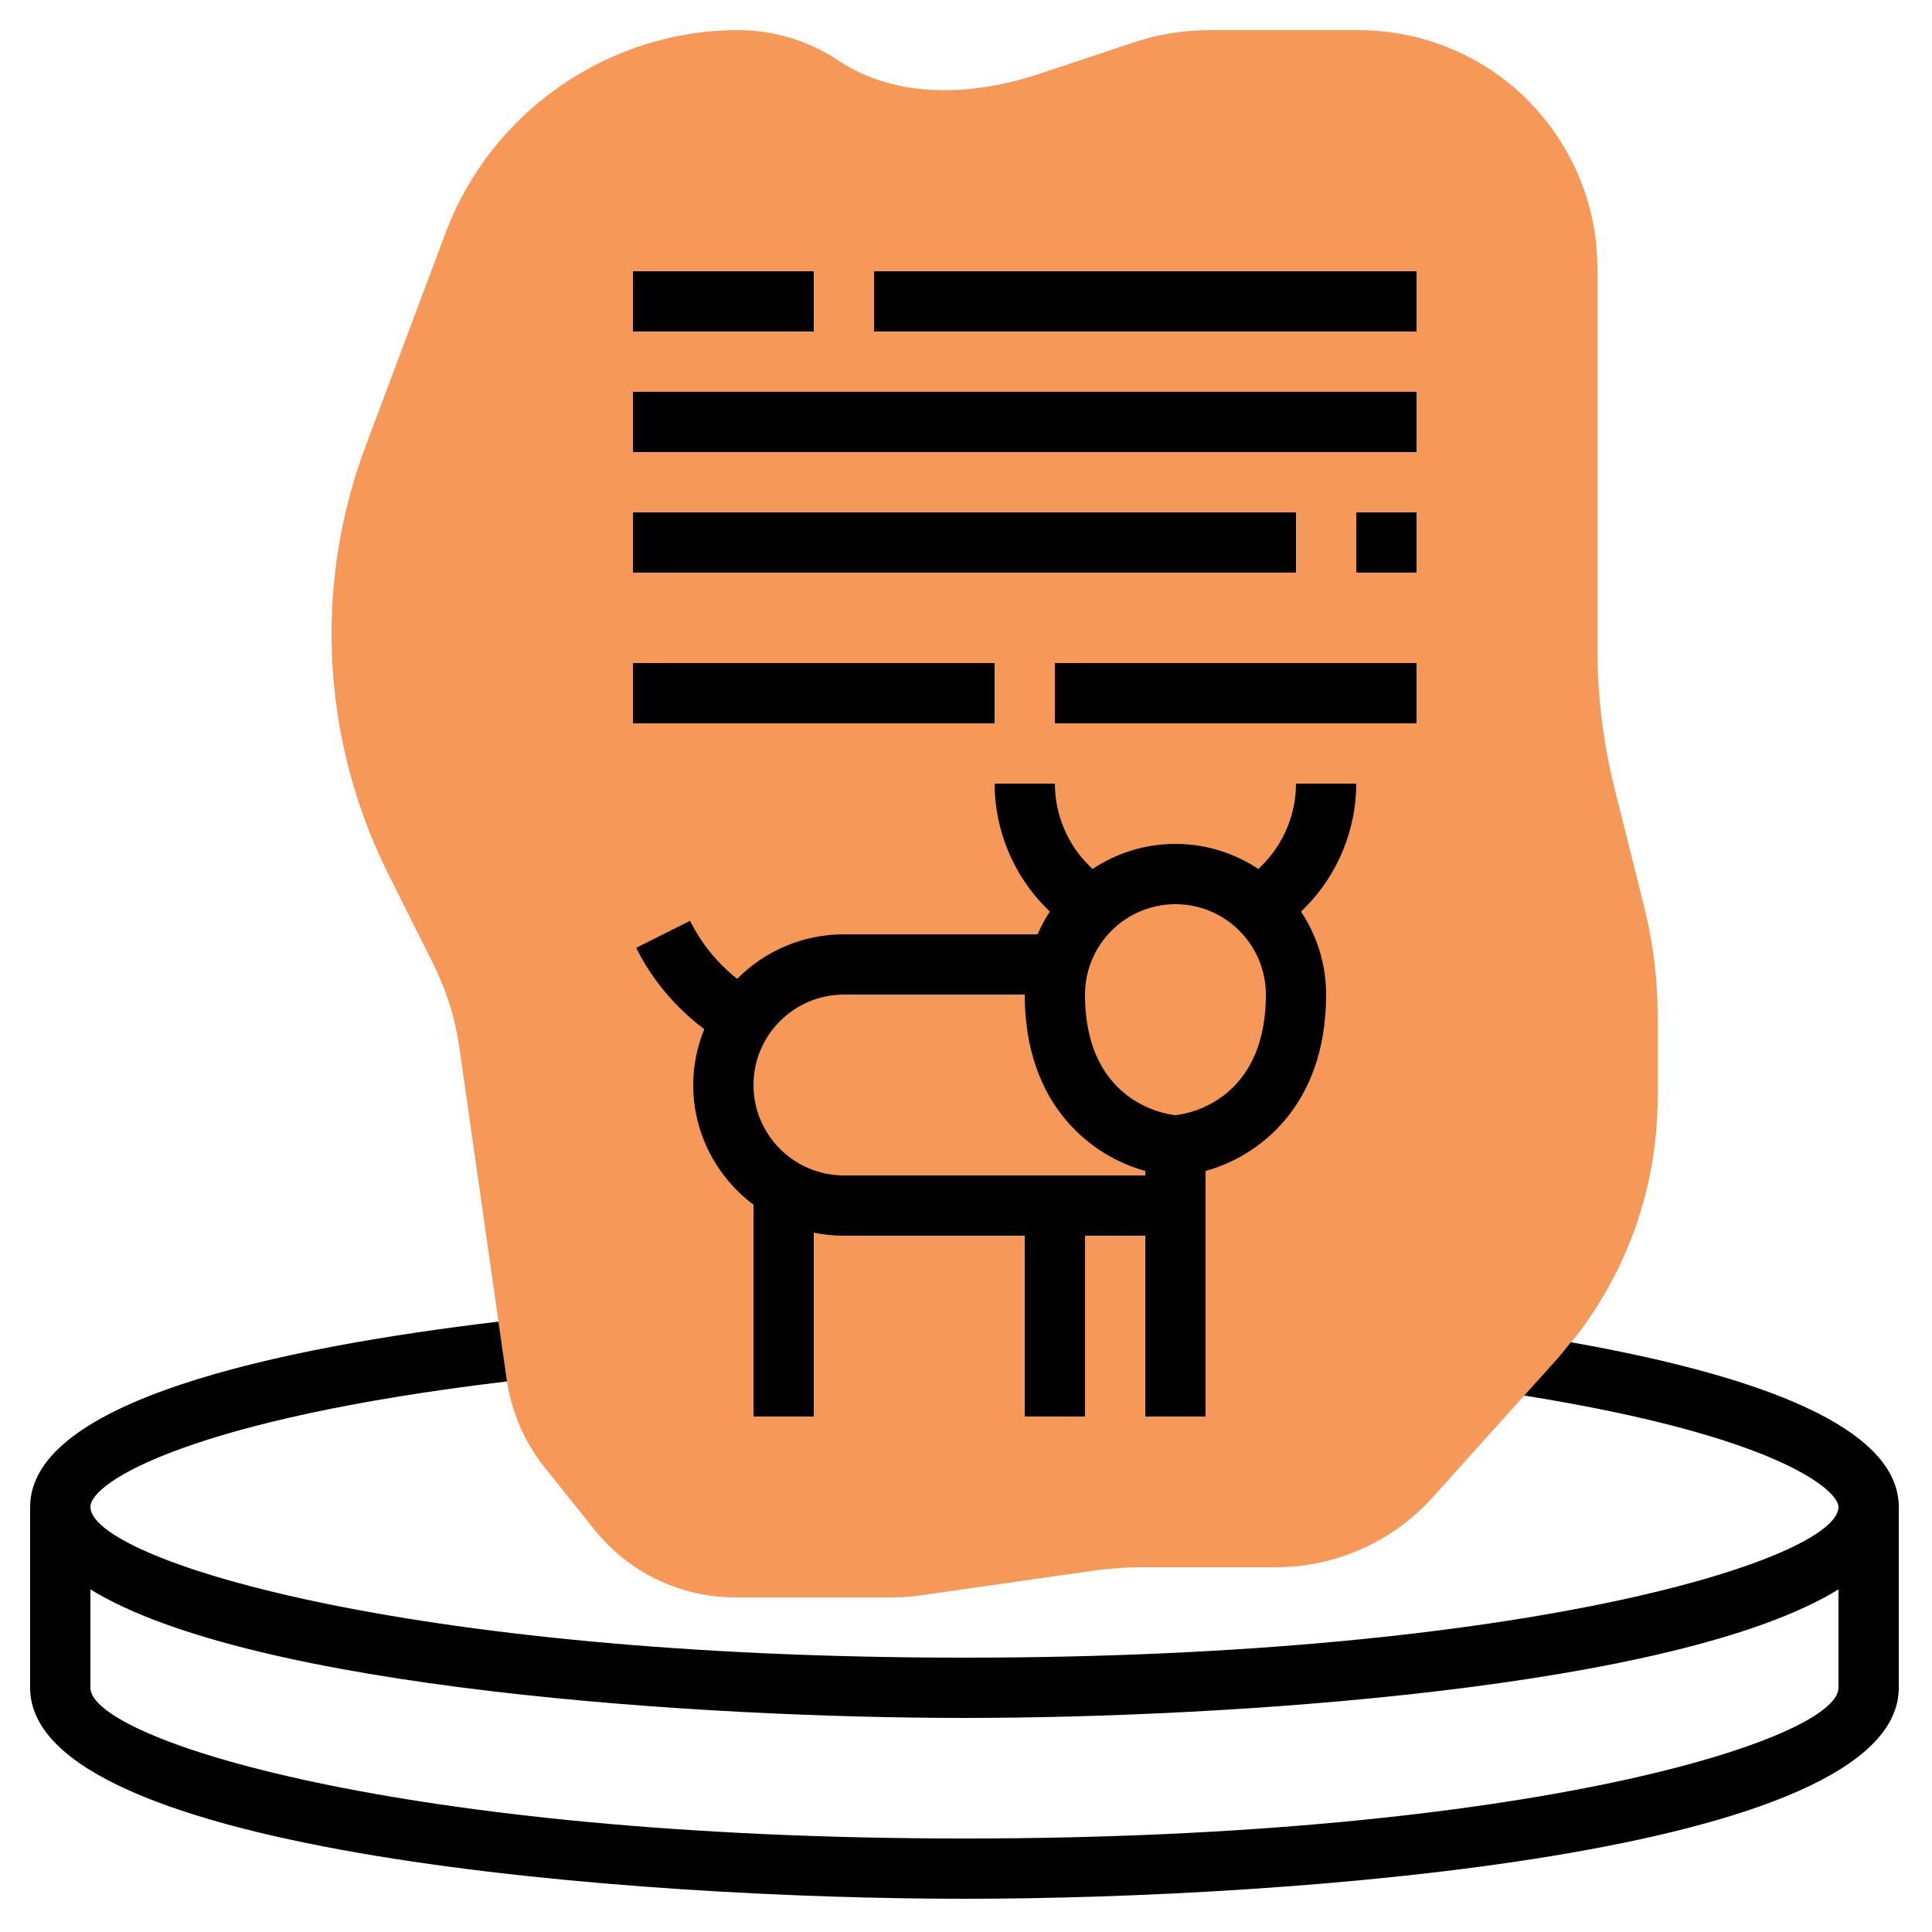 <svg width="60" height="60" enable-background="new 0 0 64 64" version="1.1" viewBox="0 0 7.5 7.5" xmlns="http://www.w3.org/2000/svg">
 <g transform="scale(.117)">
  <path d="m29.645 53h-5.241c-1.834 0-3.541-0.821-4.686-2.253l-1.646-2.057c-0.668-0.834-1.102-1.837-1.255-2.898l-1.577-11.044c-0.137-0.96-0.427-1.886-0.859-2.752l-1.504-3.008c-1.229-2.456-1.877-5.204-1.877-7.947 0-2.139 0.381-4.238 1.131-6.24l2.655-7.079c1.508-4.021 5.406-6.722 9.7-6.722 1.188 0 2.34 0.349 3.328 1.008 1.937 1.291 4.467 1.178 6.68 0.439l3.111-1.036c0.817-0.272 1.668-0.411 2.531-0.411h4.926c1.449 0 2.872 0.394 4.115 1.14 2.358 1.415 3.823 4.003 3.823 6.752v12.646c0 1.553 0.19 3.103 0.566 4.608l0.985 3.939c0.299 1.19 0.449 2.414 0.449 3.639v2.672c0 3.217-1.185 6.305-3.337 8.696l-4.133 4.591c-1.324 1.472-3.22 2.317-5.202 2.317h-4.404c-0.564 0-1.136 0.041-1.697 0.121l-5.733 0.819c-0.283 0.04-0.566 0.06-0.849 0.06z" fill="#f69958"/>
  <path d="m52.12 44.534c-0.151 0.187-0.296 0.378-0.457 0.557l-1.091 1.212c8.48 1.359 10.428 3.161 10.428 3.697 0 1.697-10.236 5-29 5s-29-3.303-29-5c0-0.845 3.423-2.93 13.826-4.165-2e-3 -0.014-7e-3 -0.028-9e-3 -0.043l-0.277-1.941c-7.324 0.868-15.54 2.626-15.54 6.149v6c0 5.537 20.277 7 31 7s31-1.463 31-7v-6c0-2.353-3.663-4.188-10.88-5.466zm-20.12 16.466c-18.764 0-29-3.303-29-5v-3.265c5.374 3.305 20.317 4.265 29 4.265s23.626-0.96 29-4.265v3.265c0 1.697-10.236 5-29 5z"/>
  <path d="m45 26h-2c0 1.008-0.408 1.994-1.121 2.707l-0.126 0.126c-0.791-0.524-1.736-0.833-2.753-0.833s-1.962 0.309-2.753 0.833l-0.126-0.126c-0.713-0.713-1.121-1.699-1.121-2.707h-2c0 1.534 0.622 3.036 1.707 4.121l0.126 0.126c-0.157 0.237-0.294 0.49-0.409 0.753h-6.424c-1.383 0-2.636 0.566-3.542 1.477-0.654-0.517-1.187-1.171-1.563-1.924l-1.789 0.895c0.535 1.072 1.312 1.985 2.26 2.699-0.231 0.574-0.366 1.197-0.366 1.853 0 1.627 0.793 3.061 2 3.974v7.026h2v-6.101c0.323 0.066 0.658 0.101 1 0.101h6v6h2v-6h2v6h2v-8.149c1.718-0.467 4-2.118 4-5.851 0-1.017-0.309-1.962-0.833-2.753l0.126-0.126c1.085-1.085 1.707-2.587 1.707-4.121zm-17 13c-1.654 0-3-1.346-3-3s1.346-3 3-3h6c0 3.733 2.282 5.384 4 5.851v0.149zm11-2c-0.03 0-3-0.235-3-4 0-1.654 1.346-3 3-3s3 1.346 3 3c0 3.765-2.97 4-3 4z"/>
  <path d="m35 22h12v2h-12z"/>
  <path d="m21 22h12v2h-12z"/>
  <path d="m45 17h2v2h-2z"/>
  <path d="m21 17h22v2h-22z"/>
  <path d="m21 13h26v2h-26z"/>
  <path d="m21 9h6v2h-6z"/>
  <path d="m29 9h18v2h-18z"/>
 </g>
</svg>
